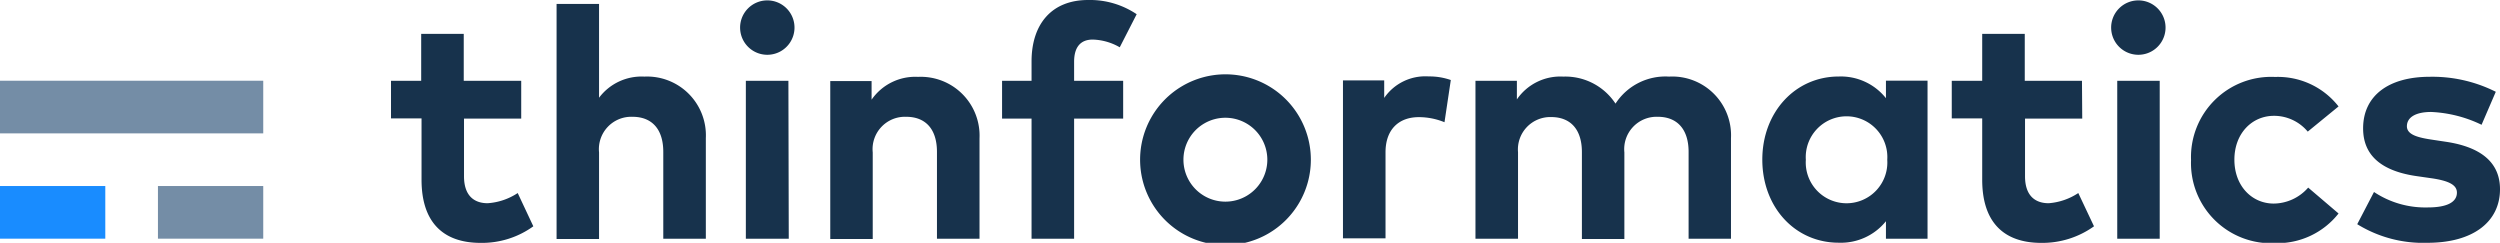 <?xml version="1.0" encoding="UTF-8"?>
<svg xmlns="http://www.w3.org/2000/svg" viewBox="0 0 284.91 27.67">
  <defs>
    <style>.cls-1{fill:#198cff;}.cls-2{fill:#748da6;}.cls-3{fill:#17324c;}</style>
  </defs>
  <title>thinformatics-logo</title>
  <g id="Ebene_2" data-name="Ebene 2">
    <g id="Ebene_1-2" data-name="Ebene 1">
      <rect class="cls-1" y="21.2" width="12" height="6"></rect>
      <rect class="cls-2" x="18" y="21.2" width="12" height="6"></rect>
      <rect class="cls-2" y="9.2" width="30" height="6"></rect>
      <path class="cls-3" d="M59.4,13.52H52.88v6.57c0,2.25,1.19,3.07,2.69,3.07A7.07,7.07,0,0,0,59,22l1.78,3.79a10,10,0,0,1-6,1.89c-4.45,0-6.74-2.53-6.74-7.19v-7H44.56V9.21H48V3.86h4.85V9.21H59.4Z"></path>
      <path class="cls-3" d="M68.27,11.14a6.06,6.06,0,0,1,5.17-2.41,6.7,6.7,0,0,1,7,7V27.21H75.59v-9.9c0-2.6-1.3-4-3.51-4a3.69,3.69,0,0,0-3.81,4.06v9.87H63.43V.45h4.84Z"></path>
      <path class="cls-3" d="M90.54,3.32a3.1,3.1,0,0,1-6.19,0,3.1,3.1,0,1,1,6.19,0Zm-.65,23.89H85v-18h4.85Z"></path>
      <path class="cls-3" d="M111.63,15.75V27.21h-4.85v-9.9c0-2.6-1.3-4-3.51-4a3.69,3.69,0,0,0-3.81,4.06v9.87H94.62v-18h4.71v2.12a6.05,6.05,0,0,1,5.3-2.6A6.7,6.7,0,0,1,111.63,15.75Z"></path>
      <path class="cls-3" d="M128,13.52h-5.59V27.21h-4.85V13.52h-3.36V9.21h3.36V7c0-4.21,2.25-7,6.45-7a9.53,9.53,0,0,1,5.53,1.62l-1.93,3.77a6.47,6.47,0,0,0-3.08-.88c-1.39,0-2.12.86-2.12,2.53V9.21H128Z"></path>
      <path class="cls-3" d="M149.39,18.2a9.73,9.73,0,0,1-19.46,0,9.73,9.73,0,0,1,19.46,0Zm-14.52,0a4.78,4.78,0,1,0,9.56,0,4.78,4.78,0,1,0-9.56,0Z"></path>
      <path class="cls-3" d="M165.34,9.12l-.72,4.81a7.73,7.73,0,0,0-2.93-.58c-2.25,0-3.79,1.38-3.79,4v9.81h-4.85v-18h4.7v2a5.68,5.68,0,0,1,5.07-2.45A7.37,7.37,0,0,1,165.34,9.12Z"></path>
      <path class="cls-3" d="M197.27,15.75V27.21h-4.83v-9.9c0-2.6-1.32-4-3.51-4a3.69,3.69,0,0,0-3.81,4.06v9.87h-4.84v-9.9c0-2.6-1.3-4-3.51-4A3.69,3.69,0,0,0,173,17.34v9.87h-4.85v-18h4.72v2.12a6,6,0,0,1,5.29-2.6,6.84,6.84,0,0,1,5.95,3.08,6.77,6.77,0,0,1,6.11-3.08A6.7,6.7,0,0,1,197.27,15.75Z"></path>
      <path class="cls-3" d="M219.67,27.21h-4.74v-2a6.59,6.59,0,0,1-5.38,2.45c-5,0-8.71-4.07-8.71-9.47s3.75-9.47,8.71-9.47a6.56,6.56,0,0,1,5.38,2.47v-2h4.74Zm-13.87-9a4.65,4.65,0,1,0,9.28,0,4.65,4.65,0,1,0-9.28,0Z"></path>
      <path class="cls-3" d="M237.3,13.52h-6.52v6.57c0,2.25,1.19,3.07,2.69,3.07A7.07,7.07,0,0,0,236.85,22l1.79,3.79a10.11,10.11,0,0,1-6,1.89c-4.45,0-6.74-2.53-6.74-7.19v-7h-3.47V9.21h3.47V3.86h4.85V9.21h6.52Z"></path>
      <path class="cls-3" d="M246.79,3.32a3.1,3.1,0,0,1-6.19,0,3.1,3.1,0,1,1,6.19,0Zm-.66,23.89h-4.84v-18h4.84Z"></path>
      <path class="cls-3" d="M266.51,12.13,263,15a5,5,0,0,0-3.85-1.8c-2.5,0-4.51,2-4.51,5s2,5,4.49,5a5.28,5.28,0,0,0,3.92-1.82l3.46,2.95a8.88,8.88,0,0,1-7.23,3.38,9.13,9.13,0,0,1-9.58-9.47,9.14,9.14,0,0,1,9.58-9.47A8.77,8.77,0,0,1,266.51,12.13Z"></path>
      <path class="cls-3" d="M282.81,14.22a14.65,14.65,0,0,0-5.74-1.46c-1.84,0-2.77.65-2.77,1.63s1.3,1.3,2.94,1.54l1.59.24c3.9.6,6.08,2.34,6.08,5.39,0,3.71-3.05,6.11-8.27,6.11a14.28,14.28,0,0,1-8-2.12l1.91-3.67a10.55,10.55,0,0,0,6.13,1.76c2.25,0,3.32-.63,3.32-1.69,0-.87-.91-1.36-3-1.65l-1.46-.21c-4.16-.57-6.23-2.39-6.23-5.46,0-3.69,2.86-5.88,7.6-5.88a16.09,16.09,0,0,1,7.52,1.71Z"></path>
    </g>
  </g>
</svg>
